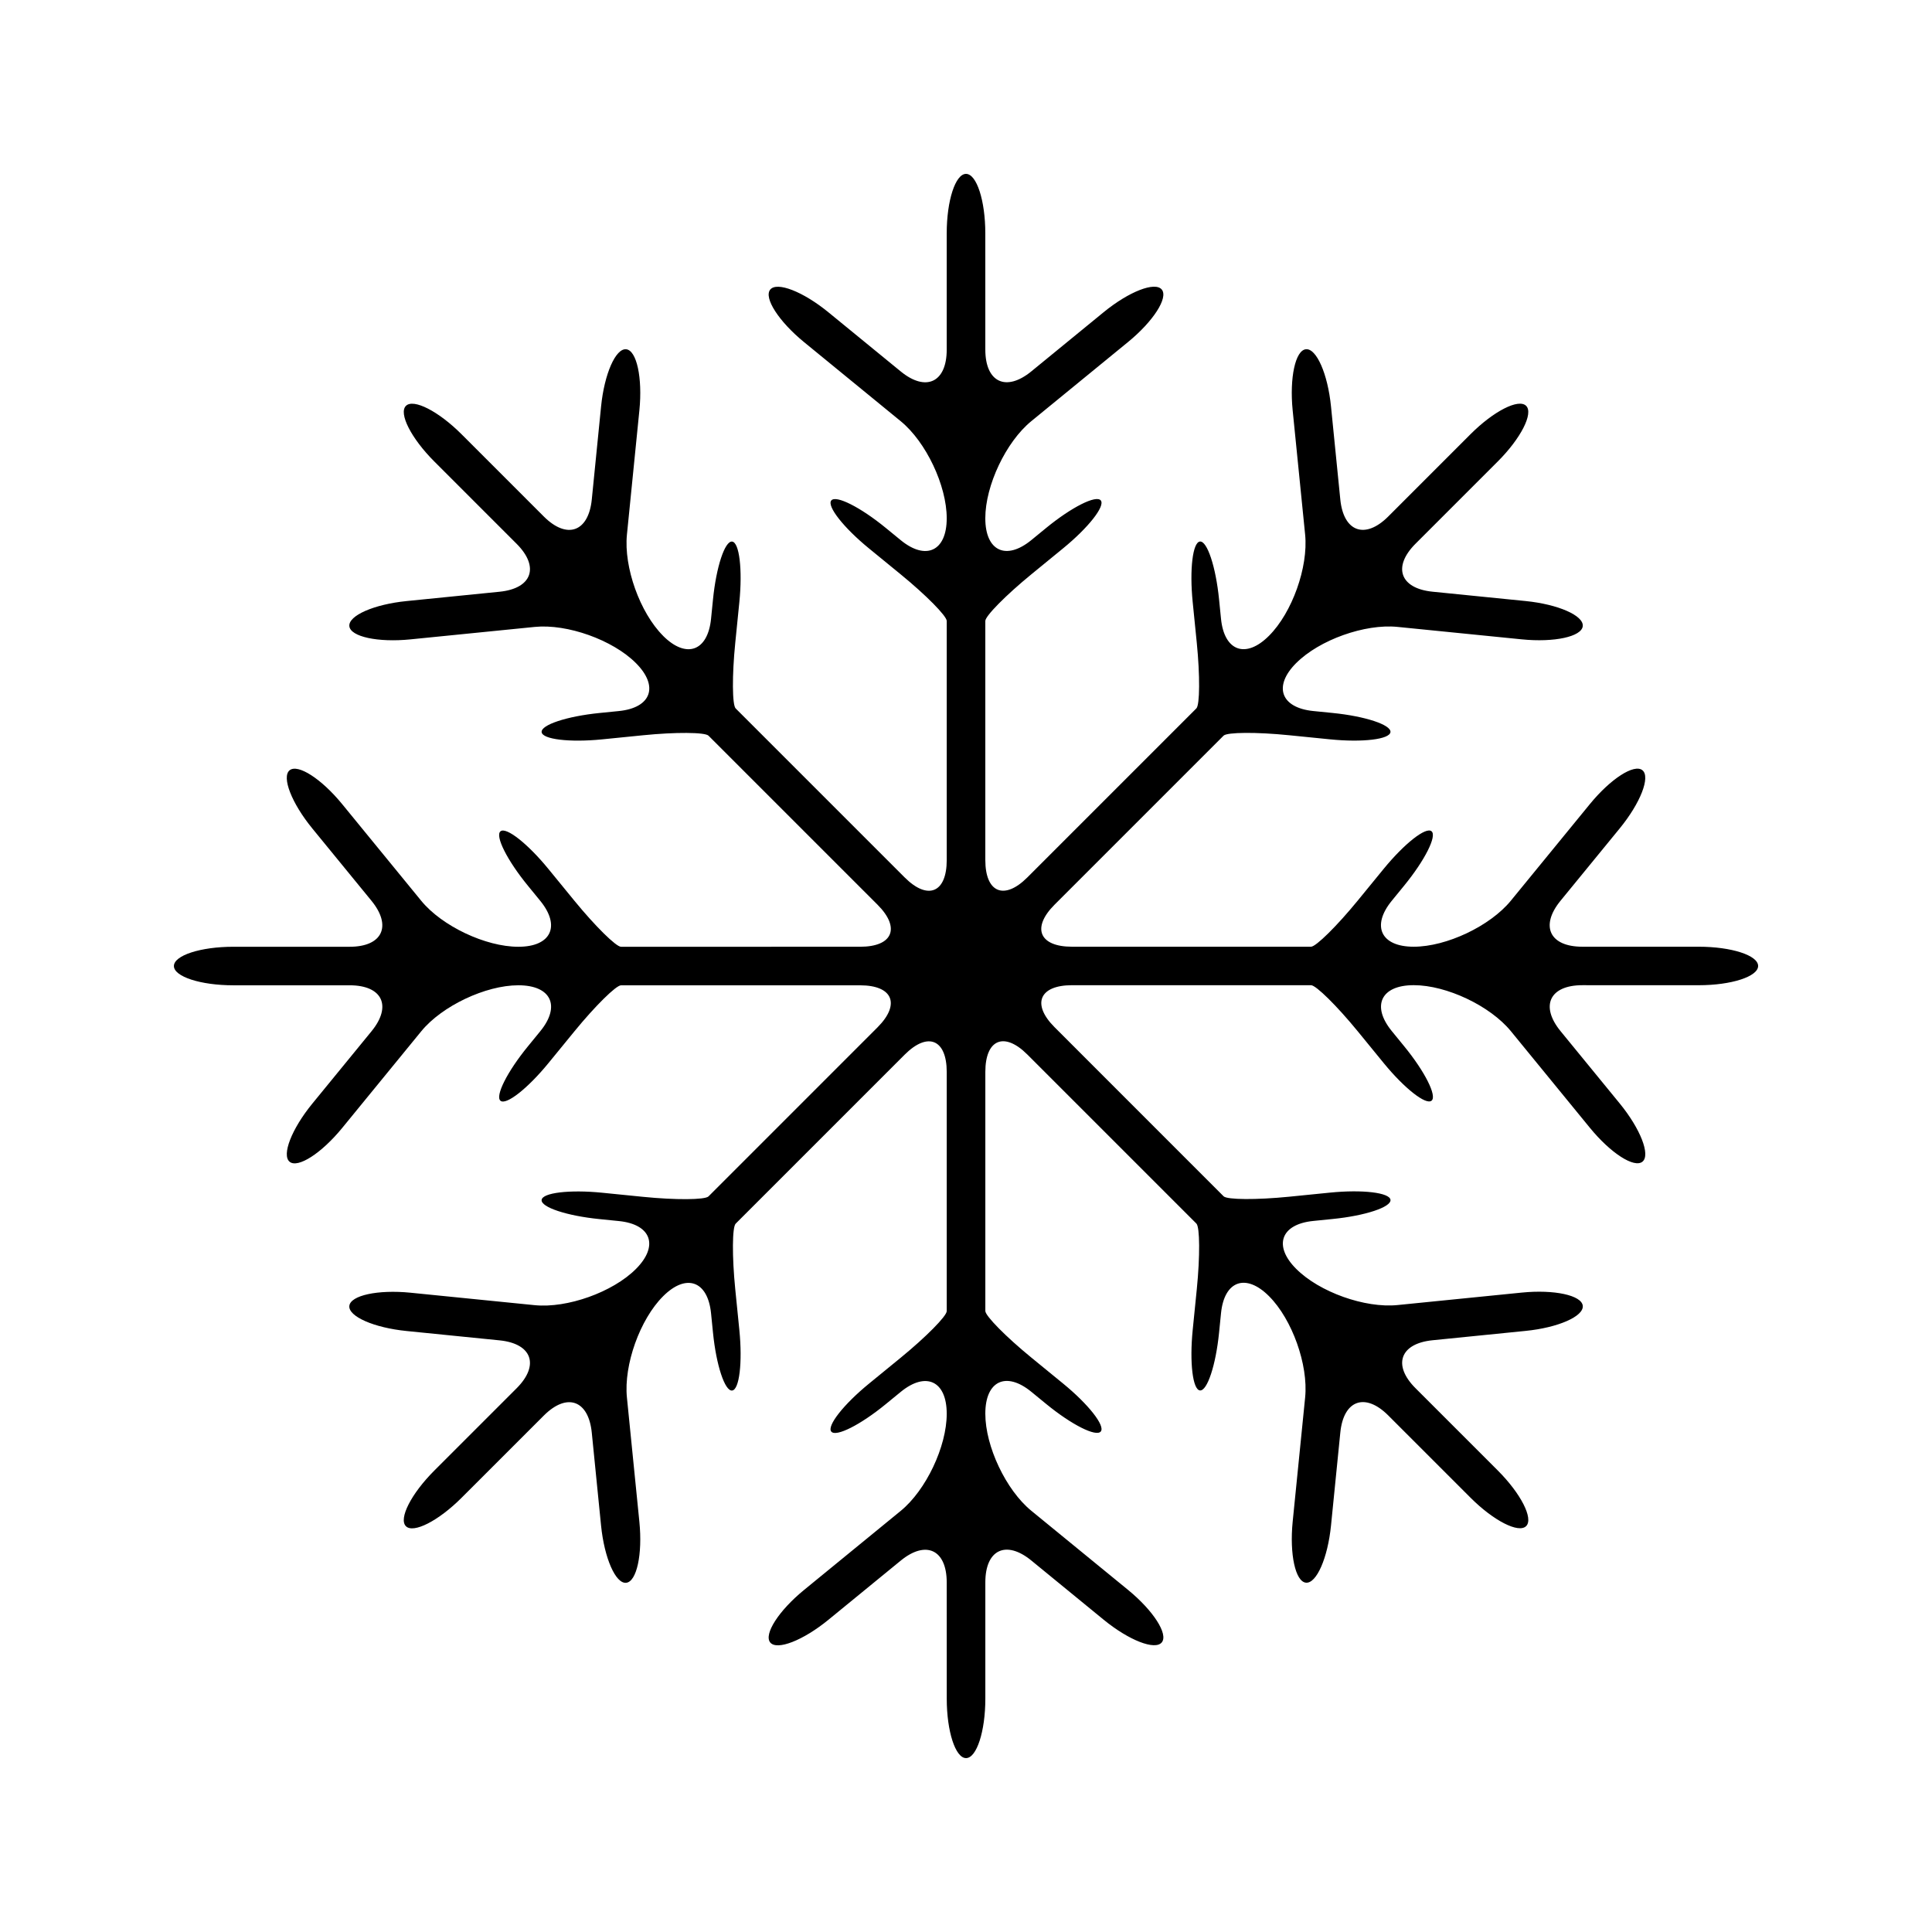 <?xml version="1.0" encoding="UTF-8"?>
<!-- Uploaded to: ICON Repo, www.iconrepo.com, Generator: ICON Repo Mixer Tools -->
<svg fill="#000000" width="800px" height="800px" version="1.1" viewBox="144 144 512 512" xmlns="http://www.w3.org/2000/svg">
 <path d="m594.18 394.89h-30.844c-8.66 0-11.262-5.484-5.777-12.188l15.68-19.164c5.484-6.703 8.199-13.641 6.019-15.418-2.172-1.773-8.43 2.258-13.914 8.957l-20.961 25.625c-5.484 6.703-17.051 12.188-25.711 12.188h-0.051c-8.66 0-11.262-5.484-5.777-12.188l3.269-4c5.484-6.703 8.75-13.188 7.254-14.41-1.492-1.223-7.195 3.266-12.68 9.965l-6.906 8.445c-5.484 6.703-11.043 12.188-12.344 12.188h-18.121-45.238c-8.66 0-10.738-5.012-4.613-11.137l31.992-31.992c6.125-6.125 11.887-11.891 12.809-12.809 0.922-0.922 8.723-0.977 17.344-0.109l10.859 1.09c8.617 0.867 15.828 0 16.016-1.926 0.195-1.922-6.695-4.199-15.312-5.062l-5.148-0.516c-8.617-0.867-10.652-6.574-4.535-12.699l0.043-0.035c6.121-6.125 18.184-10.422 26.797-9.562l32.941 3.301c8.617 0.867 15.895-0.715 16.176-3.504 0.277-2.793-6.543-5.789-15.16-6.648l-24.641-2.473c-8.617-0.859-10.652-6.574-4.535-12.699l21.812-21.812c6.121-6.125 9.508-12.758 7.519-14.746s-8.621 1.395-14.746 7.519l-21.805 21.812c-6.125 6.125-11.84 4.082-12.699-4.527l-2.465-24.645c-0.859-8.617-3.852-15.434-6.648-15.156-2.797 0.277-4.371 7.559-3.512 16.176l3.305 32.945c0.859 8.617-3.441 20.672-9.562 26.797l-0.035 0.035c-6.121 6.125-11.84 4.082-12.699-4.535l-0.516-5.148c-0.859-8.617-3.144-15.508-5.062-15.312-1.922 0.195-2.785 7.398-1.926 16.012l1.09 10.859c0.859 8.617 0.812 16.422-0.109 17.344-0.93 0.922-6.688 6.688-12.809 12.809l-31.992 31.992c-6.125 6.125-11.133 4.047-11.133-4.609v-45.25-18.117c0-1.309 5.484-6.859 12.188-12.344l8.445-6.91c6.703-5.481 11.184-11.188 9.961-12.684-1.223-1.492-7.715 1.773-14.418 7.254l-3.992 3.269c-6.703 5.481-12.188 2.883-12.188-5.777v-0.035c0-8.66 5.484-20.23 12.188-25.711l25.625-20.965c6.703-5.481 10.73-11.746 8.953-13.918s-8.719 0.535-15.418 6.016l-19.156 15.676c-6.703 5.481-12.188 2.883-12.188-5.777l-0.004-30.824c0-8.66-2.297-15.742-5.113-15.742-2.812 0-5.113 7.086-5.113 15.742v30.836c0 8.66-5.484 11.262-12.188 5.777l-19.164-15.676c-6.703-5.484-13.641-8.191-15.418-6.016-1.773 2.172 2.258 8.434 8.957 13.918l25.625 20.965c6.703 5.481 12.188 17.055 12.188 25.711v0.035c0 8.66-5.484 11.258-12.188 5.777l-3.992-3.269c-6.703-5.481-13.188-8.75-14.41-7.254-1.223 1.496 3.258 7.207 9.957 12.684l8.449 6.91c6.703 5.481 12.188 11.035 12.188 12.344v18.117 45.25c0 8.66-5.012 10.73-11.133 4.613l-31.996-31.996c-6.125-6.125-11.887-11.887-12.809-12.809-0.918-0.922-0.973-8.734-0.109-17.344l1.09-10.859c0.859-8.617-0.004-15.824-1.926-16.012s-4.199 6.703-5.059 15.32l-0.516 5.137c-0.859 8.617-6.574 10.66-12.699 4.535l-0.027-0.039c-6.125-6.125-10.43-18.18-9.566-26.797l3.301-32.945c0.859-8.617-0.719-15.895-3.504-16.176-2.793-0.277-5.785 6.539-6.648 15.156l-2.461 24.645c-0.867 8.617-6.574 10.652-12.699 4.535l-21.816-21.816c-6.125-6.125-12.758-9.504-14.742-7.519s1.402 8.621 7.527 14.746l21.812 21.812c6.125 6.125 4.082 11.84-4.527 12.699l-24.645 2.473c-8.617 0.859-15.434 3.852-15.16 6.648 0.277 2.793 7.559 4.371 16.176 3.504l32.945-3.301c8.617-0.867 20.672 3.438 26.797 9.562l0.035 0.035c6.125 6.125 4.082 11.836-4.535 12.699l-5.148 0.516c-8.617 0.867-15.508 3.144-15.312 5.062 0.195 1.922 7.398 2.785 16.012 1.926l10.863-1.09c8.617-0.867 16.422-0.812 17.344 0.109 0.922 0.922 6.688 6.688 12.809 12.809l31.996 31.996c6.125 6.125 4.047 11.133-4.613 11.133l-45.258 0.004h-18.121c-1.309 0-6.859-5.484-12.344-12.188l-6.906-8.445c-5.484-6.703-11.188-11.188-12.684-9.965-1.492 1.223 1.77 7.711 7.254 14.41l3.269 4c5.484 6.703 2.883 12.188-5.777 12.188h-0.043c-8.66 0-20.227-5.484-25.711-12.188l-20.961-25.625c-5.484-6.703-11.746-10.73-13.918-8.957-2.172 1.777 0.535 8.719 6.016 15.418l15.676 19.164c5.484 6.703 2.883 12.188-5.777 12.188h-30.836c-8.66 0-15.742 2.297-15.742 5.106 0 2.809 7.086 5.106 15.742 5.106h30.844c8.66 0 11.262 5.484 5.777 12.188l-15.676 19.164c-5.484 6.703-8.191 13.645-6.016 15.418 2.172 1.777 8.434-2.25 13.918-8.953l20.961-25.633c5.484-6.703 17.055-12.188 25.711-12.188h0.043c8.66 0 11.262 5.484 5.777 12.188l-3.273 4.004c-5.481 6.703-8.742 13.195-7.254 14.418 1.496 1.219 7.199-3.258 12.684-9.961l6.91-8.453c5.481-6.703 11.035-12.188 12.34-12.188h18.121 45.25c8.66 0 10.73 5.012 4.613 11.133l-31.996 32.004c-6.125 6.121-11.887 11.887-12.809 12.809s-8.734 0.973-17.344 0.109l-10.863-1.09c-8.617-0.859-15.824 0.004-16.012 1.926-0.188 1.922 6.703 4.203 15.312 5.062l5.144 0.52c8.617 0.859 10.652 6.582 4.535 12.699l-0.031 0.031c-6.125 6.121-18.18 10.422-26.797 9.562l-32.945-3.305c-8.617-0.859-15.891 0.719-16.176 3.504-0.277 2.793 6.543 5.789 15.16 6.648l24.645 2.477c8.617 0.859 10.652 6.574 4.527 12.699l-21.812 21.812c-6.125 6.125-9.508 12.758-7.527 14.742 1.984 1.984 8.621-1.402 14.746-7.527l21.812-21.805c6.125-6.125 11.84-4.078 12.699 4.535l2.461 24.629c0.867 8.617 3.852 15.441 6.648 15.16 2.793-0.277 4.371-7.551 3.504-16.168l-3.301-32.945c-0.859-8.617 3.441-20.672 9.566-26.797l0.031-0.031c6.125-6.125 11.84-4.078 12.699 4.535l0.516 5.137c0.859 8.617 3.137 15.508 5.059 15.32s2.785-7.398 1.926-16.016l-1.09-10.859c-0.859-8.617-0.812-16.422 0.109-17.344 0.922-0.93 6.688-6.688 12.809-12.809l31.992-31.992c6.125-6.125 11.137-4.047 11.137 4.613v45.242 18.117c0 1.309-5.484 6.859-12.188 12.344l-8.445 6.906c-6.703 5.484-11.184 11.188-9.961 12.684 1.223 1.496 7.711-1.77 14.41-7.254l3.992-3.269c6.703-5.484 12.188-2.887 12.188 5.777v0.043c0 8.66-5.484 20.227-12.188 25.711l-25.625 20.961c-6.703 5.484-10.73 11.746-8.957 13.918 1.777 2.172 8.719-0.535 15.418-6.016l19.164-15.68c6.703-5.484 12.188-2.887 12.188 5.777l0.008 30.816c0 8.66 2.297 15.742 5.113 15.742 2.809 0 5.113-7.086 5.113-15.742v-30.844c0-8.66 5.484-11.262 12.188-5.777l19.156 15.68c6.703 5.484 13.645 8.191 15.418 6.016 1.773-2.18-2.25-8.434-8.953-13.918l-25.625-20.961c-6.703-5.484-12.188-17.051-12.188-25.711v-0.043c0-8.66 5.484-11.262 12.188-5.777l3.992 3.269c6.703 5.484 13.195 8.75 14.418 7.254 1.219-1.496-3.258-7.199-9.961-12.684l-8.445-6.906c-6.703-5.484-12.188-11.035-12.188-12.344v-18.117-45.238c0-8.66 5.012-10.73 11.133-4.613l31.992 31.992c6.121 6.121 11.887 11.887 12.809 12.809s0.973 8.727 0.109 17.344l-1.09 10.859c-0.859 8.617 0.004 15.828 1.926 16.016s4.203-6.703 5.062-15.32l0.516-5.144c0.859-8.617 6.582-10.652 12.699-4.535l0.035 0.035c6.121 6.121 10.422 18.184 9.562 26.797l-3.305 32.945c-0.859 8.617 0.719 15.891 3.512 16.168 2.793 0.285 5.789-6.543 6.648-15.16l2.465-24.629c0.859-8.617 6.582-10.652 12.699-4.535l21.805 21.805c6.121 6.121 12.758 9.508 14.746 7.527 1.988-1.984-1.402-8.621-7.519-14.742l-21.812-21.812c-6.121-6.121-4.078-11.84 4.535-12.699l24.641-2.477c8.617-0.859 15.434-3.852 15.16-6.648-0.277-2.785-7.559-4.367-16.176-3.504l-32.941 3.305c-8.617 0.859-20.676-3.438-26.797-9.562l-0.035-0.031c-6.121-6.125-4.078-11.84 4.535-12.699l5.144-0.52c8.617-0.859 15.508-3.144 15.312-5.062-0.188-1.922-7.398-2.785-16.016-1.926l-10.859 1.09c-8.617 0.859-16.422 0.812-17.344-0.109-0.93-0.93-6.688-6.691-12.809-12.809l-31.992-32.004c-6.125-6.121-4.047-11.133 4.613-11.133h45.242 18.121c1.301 0 6.859 5.484 12.344 12.188l6.906 8.453c5.484 6.703 11.188 11.184 12.68 9.961 1.496-1.223-1.77-7.715-7.254-14.418l-3.269-4.004c-5.484-6.703-2.887-12.188 5.777-12.188h0.051c8.66 0 20.227 5.484 25.711 12.188l20.961 25.633c5.484 6.703 11.738 10.73 13.914 8.953 2.172-1.773-0.539-8.711-6.019-15.418l-15.68-19.164c-5.484-6.703-2.887-12.188 5.777-12.188l30.832 0.008c8.66 0 15.742-2.297 15.742-5.106 0-2.809-7.082-5.098-15.742-5.098z"/>
</svg>